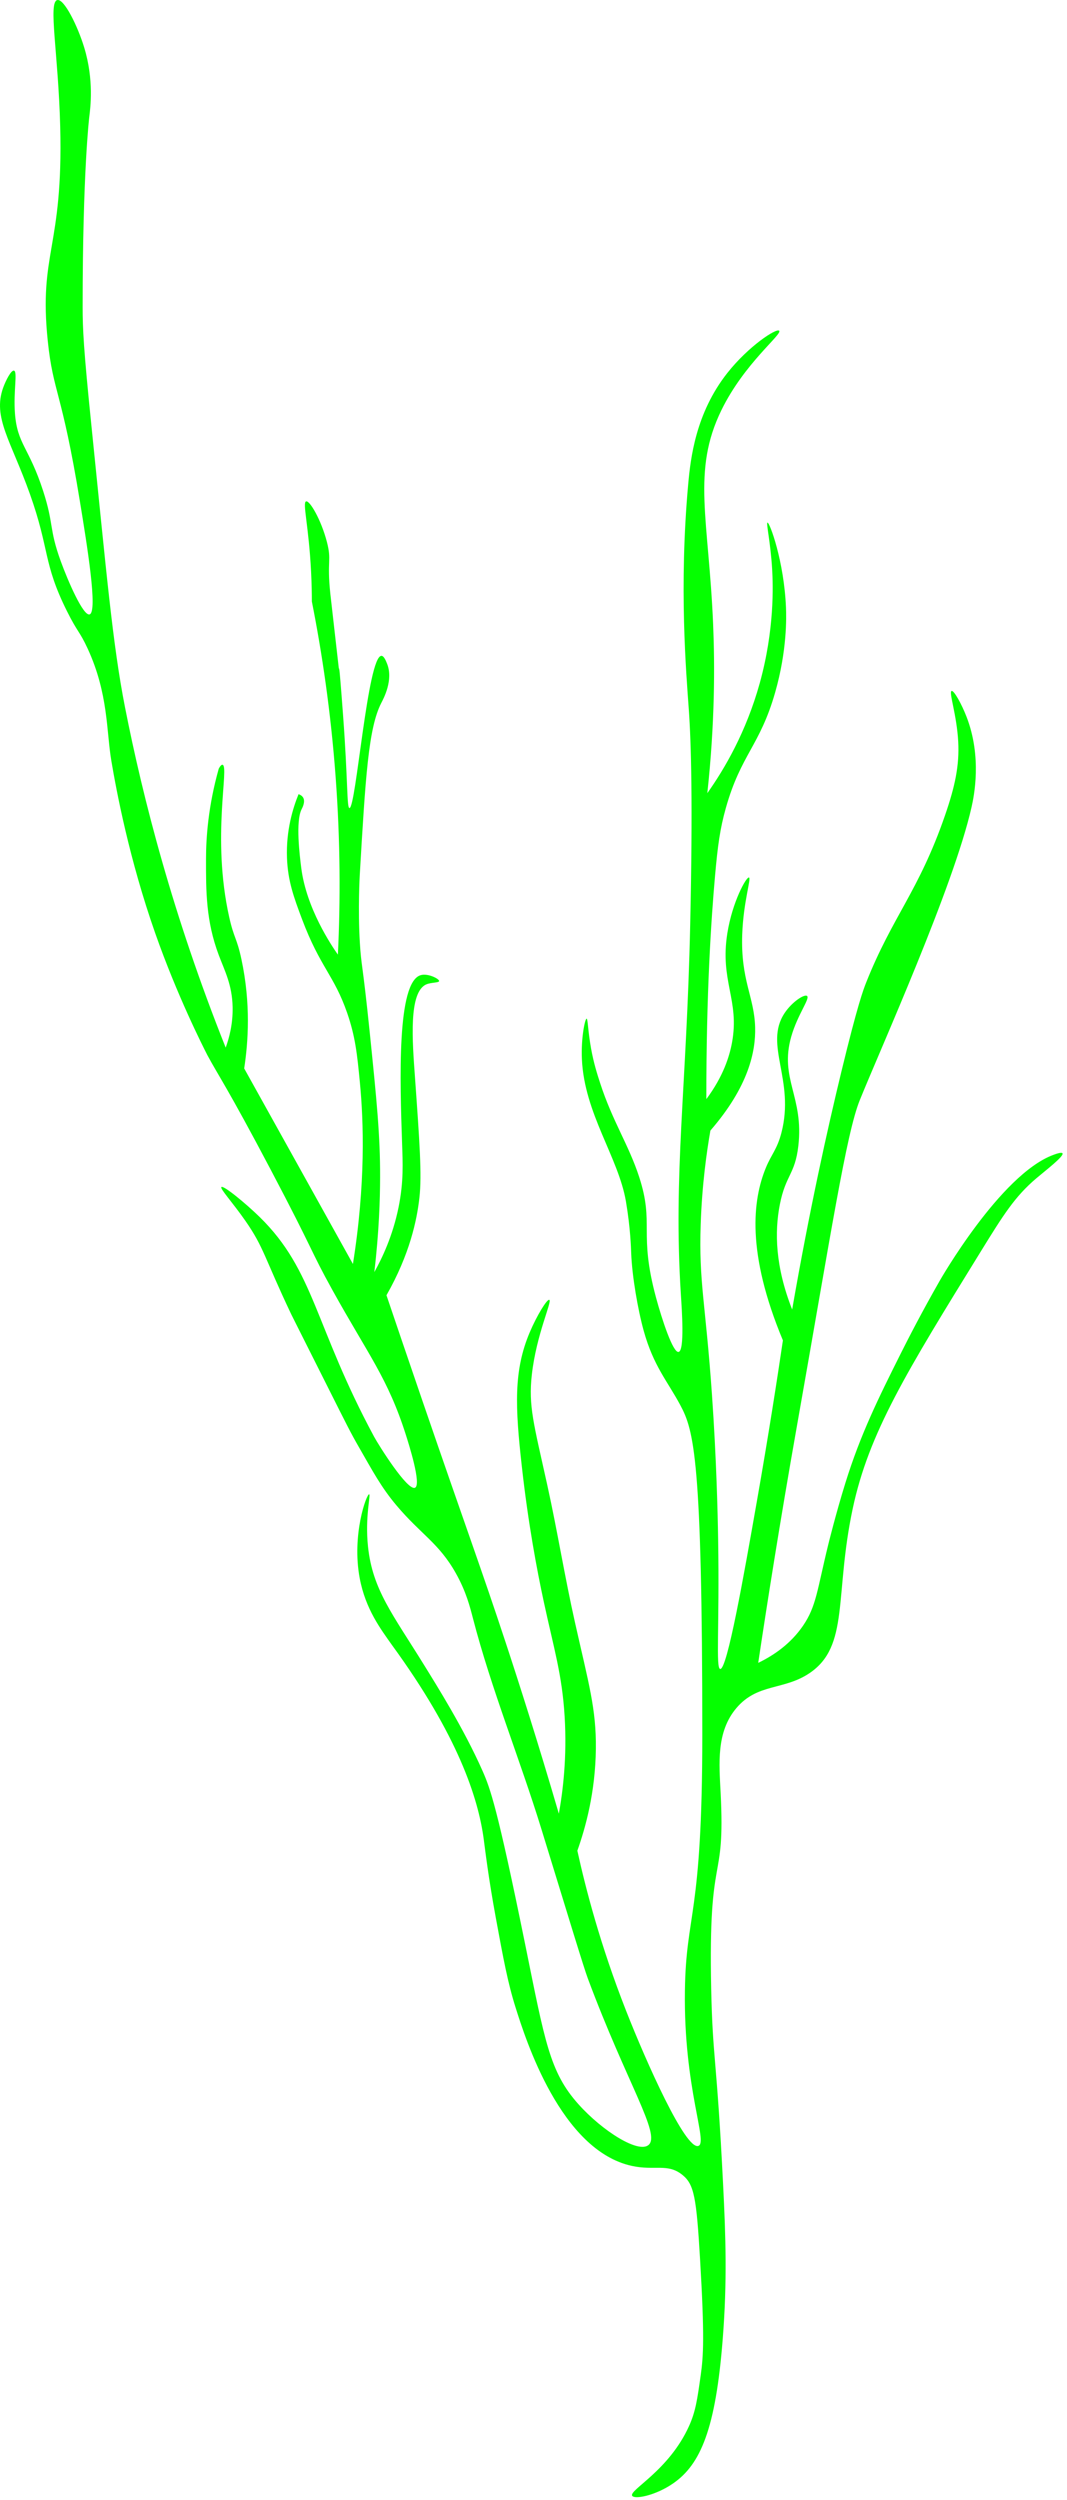 <svg width="187" height="438" viewBox="0 0 187 438" fill="none" xmlns="http://www.w3.org/2000/svg">
<path d="M15.693 107.655C17.178 107.258 15.262 95.552 14.004 87.853C10.807 68.317 9.319 68.884 8.368 59.699C6.766 44.207 11.097 43.529 10.552 22.209C10.224 9.376 8.422 0.417 10.03 0.013C11.228 -0.288 13.631 4.587 14.775 8.379C16.488 14.059 15.842 18.872 15.649 20.463C15.649 20.463 14.482 30.03 14.484 53.803C14.484 57.581 14.638 61.055 16.032 74.673C18.635 100.108 19.731 112.866 21.913 123.942C25.046 139.856 30.306 160.386 39.553 183.553C40.16 181.885 40.831 179.423 40.769 176.456C40.686 172.516 39.361 170.065 38.335 167.333C36.093 161.358 36.098 156.205 36.105 150.504C36.11 146.713 36.496 141.218 38.335 134.688C38.674 134.054 38.878 133.981 38.992 133.998C40.257 134.192 37.045 146.619 40.16 160.641C41.01 164.464 41.491 164.239 42.311 168.065C43.983 175.876 43.5 182.625 42.796 187.202C49.148 198.624 55.502 210.046 61.854 221.467C64.102 207.344 63.732 196.501 63.07 189.634C62.603 184.77 62.276 181.611 60.839 177.468C58.545 170.855 56.105 169.485 52.931 161.046C51.497 157.232 50.44 154.344 50.296 150.3C50.123 145.484 51.338 141.577 52.323 139.148C52.572 139.235 52.934 139.406 53.134 139.756C53.557 140.5 52.976 141.563 52.863 141.783C51.774 143.923 52.529 149.933 52.796 152.056C53.687 159.146 58.085 165.648 59.217 167.263C59.666 157.975 59.666 147.476 58.812 136.004C57.968 124.678 56.444 114.415 54.655 105.389C54.655 104.17 54.631 102.359 54.52 100.171C54.111 92.091 52.976 88.059 53.642 87.85C54.279 87.65 56.273 91.05 57.287 94.929C58.176 98.336 57.257 98.08 57.898 104.07C58.111 106.053 59.418 117.338 59.421 117.452V117.465C59.421 117.465 59.314 114.341 60.129 125.359C60.989 136.954 60.771 141.547 61.244 141.58C62.389 141.658 64.426 114.857 66.858 114.911C67.294 114.921 67.642 115.795 67.84 116.294C68.976 119.151 67.231 122.373 66.821 123.174C64.563 127.578 64.058 136.171 63.049 153.358C63.049 153.358 62.709 159.28 63.069 165.201C63.321 169.36 63.529 168.504 64.792 180.814C66.021 192.789 66.636 198.928 66.617 206.261C66.607 210.118 66.436 215.856 65.603 222.887C66.972 220.442 68.822 216.568 69.846 211.551C70.77 207.018 70.582 203.689 70.47 200.382C70.098 189.303 69.519 172.07 73.738 170.857C75.011 170.49 76.992 171.504 76.958 171.894C76.93 172.208 75.601 172.115 74.757 172.459C71.555 173.759 72.287 182.569 72.719 188.619C73.54 200.102 73.95 205.844 73.511 209.81C73.071 213.793 71.803 219.788 67.733 226.943C69.129 231.07 71.313 237.511 74.019 245.394C81.804 268.072 84.414 275.027 88.616 287.771C90.922 294.759 94.22 305.048 97.942 317.779C98.65 313.844 99.391 307.912 98.956 300.748C98.51 293.372 97.07 288.863 95.307 280.674C94.101 275.076 92.579 267.001 91.455 256.951C90.284 246.497 89.989 240.155 92.846 233.425C94.086 230.504 95.868 227.583 96.267 227.747C96.818 227.972 94.009 233.771 93.21 240.849C92.587 246.365 93.546 249.455 95.915 260.194C97.683 268.206 98.983 276.317 100.781 284.322C103.18 295.002 104.512 299.442 104.43 306.423C104.342 314.011 102.634 320.195 101.186 324.265C102.664 330.984 105.216 340.812 109.702 352.245C113.324 361.478 120.146 376.695 122.385 375.993C124.157 375.439 119.789 365.94 120.035 348.768C120.23 335.064 123.084 336.008 123.084 303.989C123.084 255.588 121.606 250.643 119.232 246.204C116.991 242.015 114.526 239.35 112.811 233.16C111.799 229.503 110.773 223.623 110.622 219.58C110.59 218.719 110.495 215.188 109.706 210.546C109.706 210.54 109.702 210.523 109.702 210.519C108.382 202.767 102.403 195.103 101.981 185.561C101.816 181.833 102.529 178.479 102.808 178.483C103.029 178.488 103.032 180.595 103.582 183.668C104.054 186.301 104.667 188.192 105.183 189.782C107.366 196.507 110.197 200.601 112.026 206.234C114.723 214.538 111.882 215.882 114.972 227.346C115.992 231.125 117.939 237.06 118.926 236.876C120.01 236.674 119.499 229.462 119.33 226.84C117.979 205.656 120.327 190.836 120.961 162.072C121.43 140.826 121.135 130.195 120.716 124.28C120.263 117.905 118.978 102.8 120.615 84.813C121.023 80.324 121.911 72.398 127.475 65.347C131.157 60.68 136.057 57.452 136.557 57.953C137.159 58.554 130.461 63.625 126.438 71.856C121.211 82.551 124.217 90.973 124.983 109.419C125.278 116.529 125.304 126.642 123.963 138.974C126.983 134.717 130.782 128.238 133.153 119.686C135.749 110.315 135.495 102.545 135.32 99.664C135.03 94.896 134.239 91.623 134.504 91.569C134.892 91.489 137.415 98.344 137.749 106.438C137.82 108.174 137.954 113.951 135.857 121.307C133.178 130.698 129.854 132.171 127.207 141.582C126.182 145.228 125.783 148.199 125.315 153.477C124.636 161.121 123.77 174.107 123.794 192.575C126.779 188.569 127.85 185.061 128.289 182.675C129.661 175.216 126.123 171.909 127.478 163.481C128.36 157.988 130.792 153.616 131.262 153.748C131.706 153.874 130.284 157.967 130.081 163.723C129.796 171.772 132.189 174.599 132.343 179.97C132.466 184.218 131.197 190.37 124.504 198.084C123.871 201.709 123.041 207.448 122.802 214.535C122.458 224.68 123.641 228.153 124.775 244.312C125.566 255.59 125.788 265.295 125.859 269.713C126.11 285.189 125.423 292.332 126.223 292.425C127.45 292.568 130.389 275.881 132.614 263.236C134.717 251.292 136.235 241.452 137.21 234.85C130.793 219.476 131.901 210.232 134.236 204.573C135.184 202.276 136.185 201.382 136.935 198.528C139.375 189.246 133.837 183.085 137.481 177.54C138.797 175.538 140.958 174.15 141.437 174.499C142.025 174.928 139.774 177.755 138.671 181.632C136.567 189.02 140.915 192.172 139.914 200.789C139.331 205.81 137.69 205.84 136.67 211.062C135.733 215.856 135.874 221.941 138.832 229.445C141.876 211.937 145.016 197.834 147.48 187.674C150.307 176.014 151.31 173.388 151.809 172.132C156.404 160.563 161.033 156.139 165.606 142.905C167.375 137.788 168.156 134.131 167.935 129.948C167.687 125.26 166.25 121.247 166.771 121.067C167.19 120.923 168.538 123.378 169.391 125.58C172.134 132.658 170.697 139.54 170.265 141.45C167.118 155.361 154.435 183.489 150.684 192.76C148.325 198.592 145.681 215.853 139.643 249.991C136.647 266.937 134.414 281.149 132.885 291.353C135.693 289.999 138.588 287.974 140.724 284.865C143.075 281.441 143.203 278.598 145.156 270.635C145.156 270.635 146.485 265.215 148.16 259.831C150.814 251.293 153.948 244.972 157.889 237.103C159.239 234.409 161.55 229.911 164.691 224.407C164.691 224.407 175.261 205.876 184.539 202.375C184.919 202.231 186.043 201.807 186.21 202.074C186.522 202.573 183.246 205.077 181.621 206.456C177.877 209.632 175.846 212.862 171.94 219.195C158.823 240.452 152.264 251.081 149.446 264.328C146.214 279.519 148.91 288.412 141.874 293.155C137.367 296.194 132.775 294.893 129.063 299.269C125.507 303.46 126.036 308.996 126.297 314.119C127.145 330.856 124.11 323.383 124.643 348.481C124.909 360.981 125.606 360.212 126.735 382.838C127.184 391.846 127.458 399.664 126.669 409.761C125.435 425.585 122.783 431.783 117.999 435.103C114.867 437.277 111.195 437.959 110.793 437.287C110.192 436.287 117.229 432.912 120.766 425.057C121.912 422.513 122.209 420.401 122.804 416.176C123.283 412.776 123.492 409.402 122.695 395.903C122.055 385.049 121.657 382.762 119.64 381.104C117.032 378.96 114.769 380.376 110.72 379.488C98.255 376.755 92.111 357.29 90.374 351.789C88.991 347.411 88.231 343.281 86.89 336C85.57 328.836 84.987 323.785 84.767 322.17C83.787 314.968 80.246 304.072 68.694 288.228C66.744 285.46 64.062 281.964 63.043 276.526C61.616 268.91 64.246 261.751 64.695 261.815C65.023 261.862 63.943 265.727 64.497 270.986C65.293 278.54 68.811 282.807 74.325 291.732C76.51 295.27 81.289 302.865 84.566 310.275C85.922 313.34 87.155 316.664 92.014 340.542C95.501 357.675 96.305 363.036 101.404 368.714C105.584 373.369 111.803 377.295 113.634 375.848C115.91 374.048 109.893 365.102 103.016 346.635C102.316 344.756 99.864 336.682 94.906 320.547C91.093 308.139 86.136 296.074 82.876 283.511C82.382 281.608 81.712 278.899 79.902 275.672C76.927 270.366 73.792 268.869 69.494 263.777C66.804 260.589 65.321 257.762 62.871 253.504C61.496 251.115 60.811 249.739 57.309 242.761C50.983 230.155 51.267 230.756 51.03 230.257C46.288 220.257 46.268 218.588 43.001 213.897C40.719 210.621 38.515 208.261 38.8 207.981C39.158 207.631 43.089 210.868 45.497 213.223C55.134 222.643 55.105 232.324 65.573 251.746C66.342 253.172 71.418 261.282 72.737 260.668C73.907 260.123 71.619 252.937 71.12 251.369C67.974 241.485 64.529 237.352 58.275 226.065C54.317 218.921 55.181 219.62 47.462 204.978C39.85 190.544 38.295 188.505 36.331 184.853V184.851C35.515 183.256 31.043 174.426 27.218 163.551C22.647 150.548 20.409 138.614 19.511 133.294C18.638 128.127 19 121.518 15.361 113.64C13.925 110.534 13.606 110.839 11.724 107.061C7.524 98.634 8.726 96.339 5.243 86.56C1.922 77.235 -1.334 73.148 0.559 67.915C1.007 66.676 1.947 64.82 2.451 64.941C3.116 65.101 2.329 68.552 2.622 72.438C3.028 77.847 5.096 78.38 7.571 86.051C9.47 91.934 8.568 92.591 10.629 98.281C11.932 101.877 14.591 107.952 15.697 107.655H15.693Z" fill="#05FF00"/>
</svg>
